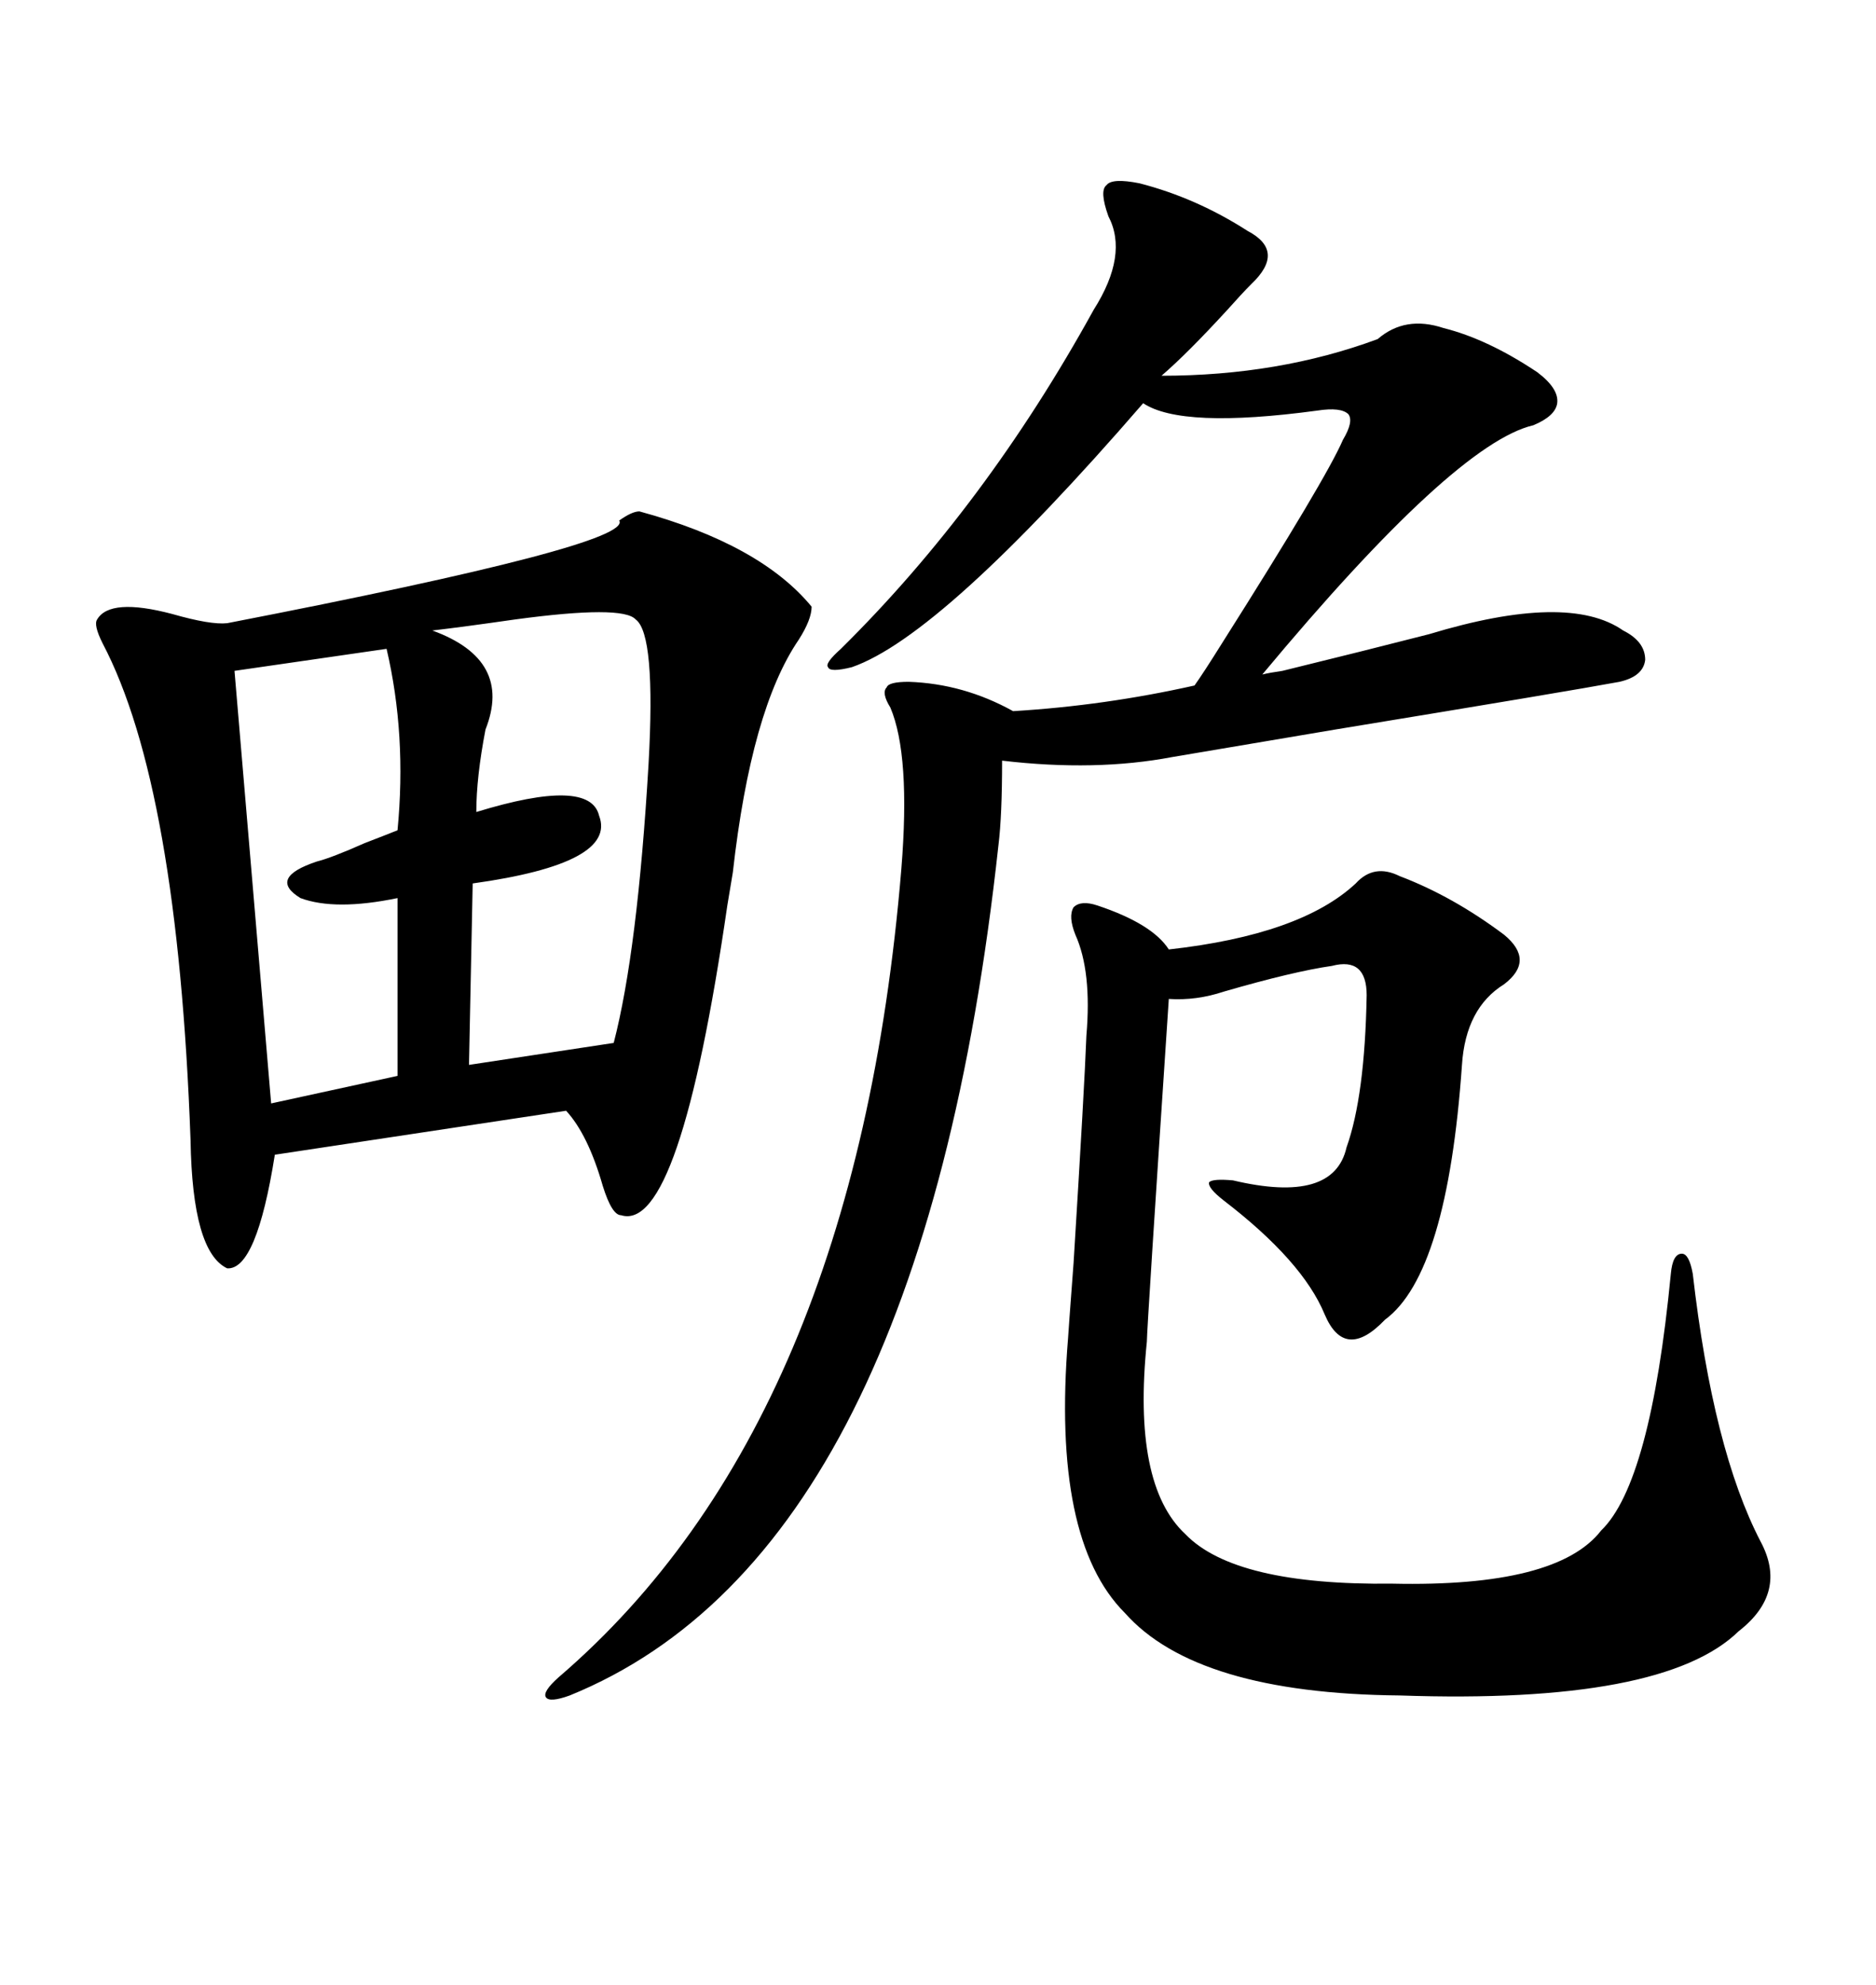<svg xmlns="http://www.w3.org/2000/svg" xmlns:xlink="http://www.w3.org/1999/xlink" width="300" height="317.285"><path d="M102.25 81.74L102.25 81.74Q121.58 87.01 129.79 96.97L129.79 96.97Q129.79 99.02 127.73 102.25L127.73 102.25Q120.12 113.38 117.19 139.45L117.19 139.45Q116.89 141.21 116.31 144.73L116.31 144.73Q108.69 197.17 99.32 194.24L99.32 194.24Q97.85 194.24 96.39 189.55L96.39 189.55Q94.04 181.35 90.53 177.54L90.53 177.54L43.95 184.57Q41.02 203.03 36.33 202.73L36.33 202.73Q30.76 200.10 30.47 182.23L30.47 182.23Q28.42 125.68 16.41 102.83L16.41 102.83Q14.94 99.90 15.53 99.02L15.53 99.02Q17.58 95.51 27.54 98.14L27.54 98.14Q33.69 99.90 36.33 99.61L36.33 99.61Q101.37 87.01 99.02 83.20L99.02 83.20Q101.07 81.74 102.25 81.74ZM182.23 29.30L182.23 29.30Q191.31 31.64 199.51 36.91L199.51 36.91Q205.66 40.14 200.10 45.41L200.10 45.41Q198.63 46.88 196.29 49.51L196.29 49.51Q189.84 56.54 185.74 60.06L185.74 60.06Q204.49 60.06 220.31 54.20L220.31 54.20Q224.71 50.39 230.86 52.44L230.86 52.44Q237.89 54.20 245.80 59.47L245.80 59.47Q249.32 62.11 249.02 64.45L249.02 64.45Q248.73 66.50 245.21 67.97L245.21 67.97Q232.62 70.90 201.86 107.81L201.86 107.81Q203.03 107.52 205.08 107.23L205.08 107.23Q218.26 104.00 228.52 101.37L228.52 101.37Q250.78 94.63 259.57 100.78L259.57 100.78Q263.09 102.54 263.09 105.47L263.09 105.47Q262.79 108.11 258.98 108.98L258.98 108.98Q251.07 110.45 213.57 116.60L213.57 116.60Q194.53 119.82 187.50 121.00L187.50 121.00Q175.20 123.34 160.25 121.58L160.25 121.58Q160.25 130.37 159.67 135.06L159.67 135.06Q147.36 248.14 91.11 271.00L91.11 271.00Q87.89 272.17 87.30 271.29L87.30 271.29Q86.72 270.41 89.36 268.07L89.36 268.07Q136.82 227.34 144.14 138.87L144.14 138.87Q145.61 120.70 142.38 113.09L142.38 113.09Q140.92 110.74 141.80 109.86L141.80 109.86Q142.09 108.98 145.31 108.98L145.31 108.98Q154.10 109.28 162.01 113.67L162.01 113.67Q176.66 112.79 191.02 109.57L191.02 109.57Q192.48 107.52 195.41 102.83L195.41 102.83Q212.11 76.46 214.75 70.31L214.75 70.31Q216.50 67.38 215.63 66.21L215.63 66.21Q214.45 65.04 210.64 65.63L210.64 65.63Q188.96 68.55 182.81 64.45L182.81 64.45Q150.59 101.66 136.23 106.64L136.23 106.64Q132.71 107.52 132.42 106.64L132.42 106.64Q131.84 106.05 134.47 103.71L134.47 103.71Q157.62 80.86 174.90 49.51L174.90 49.51Q180.47 40.72 177.25 34.57L177.25 34.57Q175.78 30.47 176.95 29.59L176.95 29.59Q177.83 28.42 182.23 29.30ZM223.83 140.04L223.83 140.04Q232.32 143.26 240.53 149.41L240.53 149.41Q245.51 153.52 240.53 157.32L240.53 157.32Q234.38 161.13 233.79 170.21L233.79 170.21Q231.45 203.61 221.48 210.94L221.48 210.94Q215.04 217.68 211.82 210.06L211.82 210.06Q208.30 201.56 195.70 191.89L195.70 191.89Q193.07 189.84 193.36 188.96L193.36 188.96Q193.95 188.38 197.17 188.67L197.17 188.67Q213.28 192.48 215.33 183.40L215.33 183.40Q218.26 175.20 218.55 159.08L218.55 159.08Q218.55 152.93 212.99 154.39L212.99 154.39Q206.84 155.27 195.70 158.50L195.70 158.50Q191.31 159.96 186.91 159.67L186.91 159.67Q183.40 212.40 183.40 214.45L183.40 214.45Q181.05 237.30 189.55 245.21L189.55 245.21Q197.46 253.42 222.66 253.13L222.66 253.13Q249.02 253.71 256.05 244.63L256.05 244.63Q263.96 237.01 267.19 203.61L267.19 203.61Q267.48 200.39 268.95 200.39L268.95 200.39Q270.12 200.39 270.70 203.61L270.70 203.61Q273.93 231.74 281.54 246.39L281.54 246.39Q285.94 254.59 278.03 260.74L278.03 260.74Q266.02 272.46 223.83 271.00L223.83 271.00Q191.31 270.70 179.88 257.81L179.88 257.81Q168.16 246.09 170.80 213.87L170.80 213.87Q170.80 213.57 171.68 201.86L171.68 201.86Q173.44 173.44 173.73 165.53L173.73 165.53Q174.61 155.27 171.97 149.41L171.97 149.41Q170.80 146.48 171.68 145.02L171.68 145.02Q172.85 143.85 175.49 144.73L175.49 144.73Q184.28 147.66 186.91 151.76L186.91 151.76Q208.01 149.41 216.80 141.21L216.80 141.21Q219.73 137.99 223.83 140.04ZM69.14 100.78L69.14 100.78Q82.03 105.47 77.64 116.60L77.64 116.60Q76.17 124.22 76.17 129.79L76.17 129.79Q94.34 124.22 95.80 130.37L95.80 130.37Q98.73 137.99 75.59 141.21L75.59 141.21L75 170.21L98.14 166.70Q101.95 152.05 103.71 122.17L103.71 122.17Q104.88 101.37 101.66 99.02L101.66 99.02Q99.61 96.68 82.32 99.02L82.32 99.02Q74.12 100.20 69.14 100.78ZM61.82 103.71L61.82 103.71L37.50 107.23L43.36 176.37L63.57 171.97L63.57 143.55Q53.61 145.61 48.05 143.55L48.05 143.55Q42.77 140.33 50.68 137.70L50.68 137.70Q53.03 137.11 58.30 134.77L58.30 134.77Q62.11 133.30 63.57 132.71L63.57 132.71Q65.04 117.48 61.82 103.71Z"/></svg>